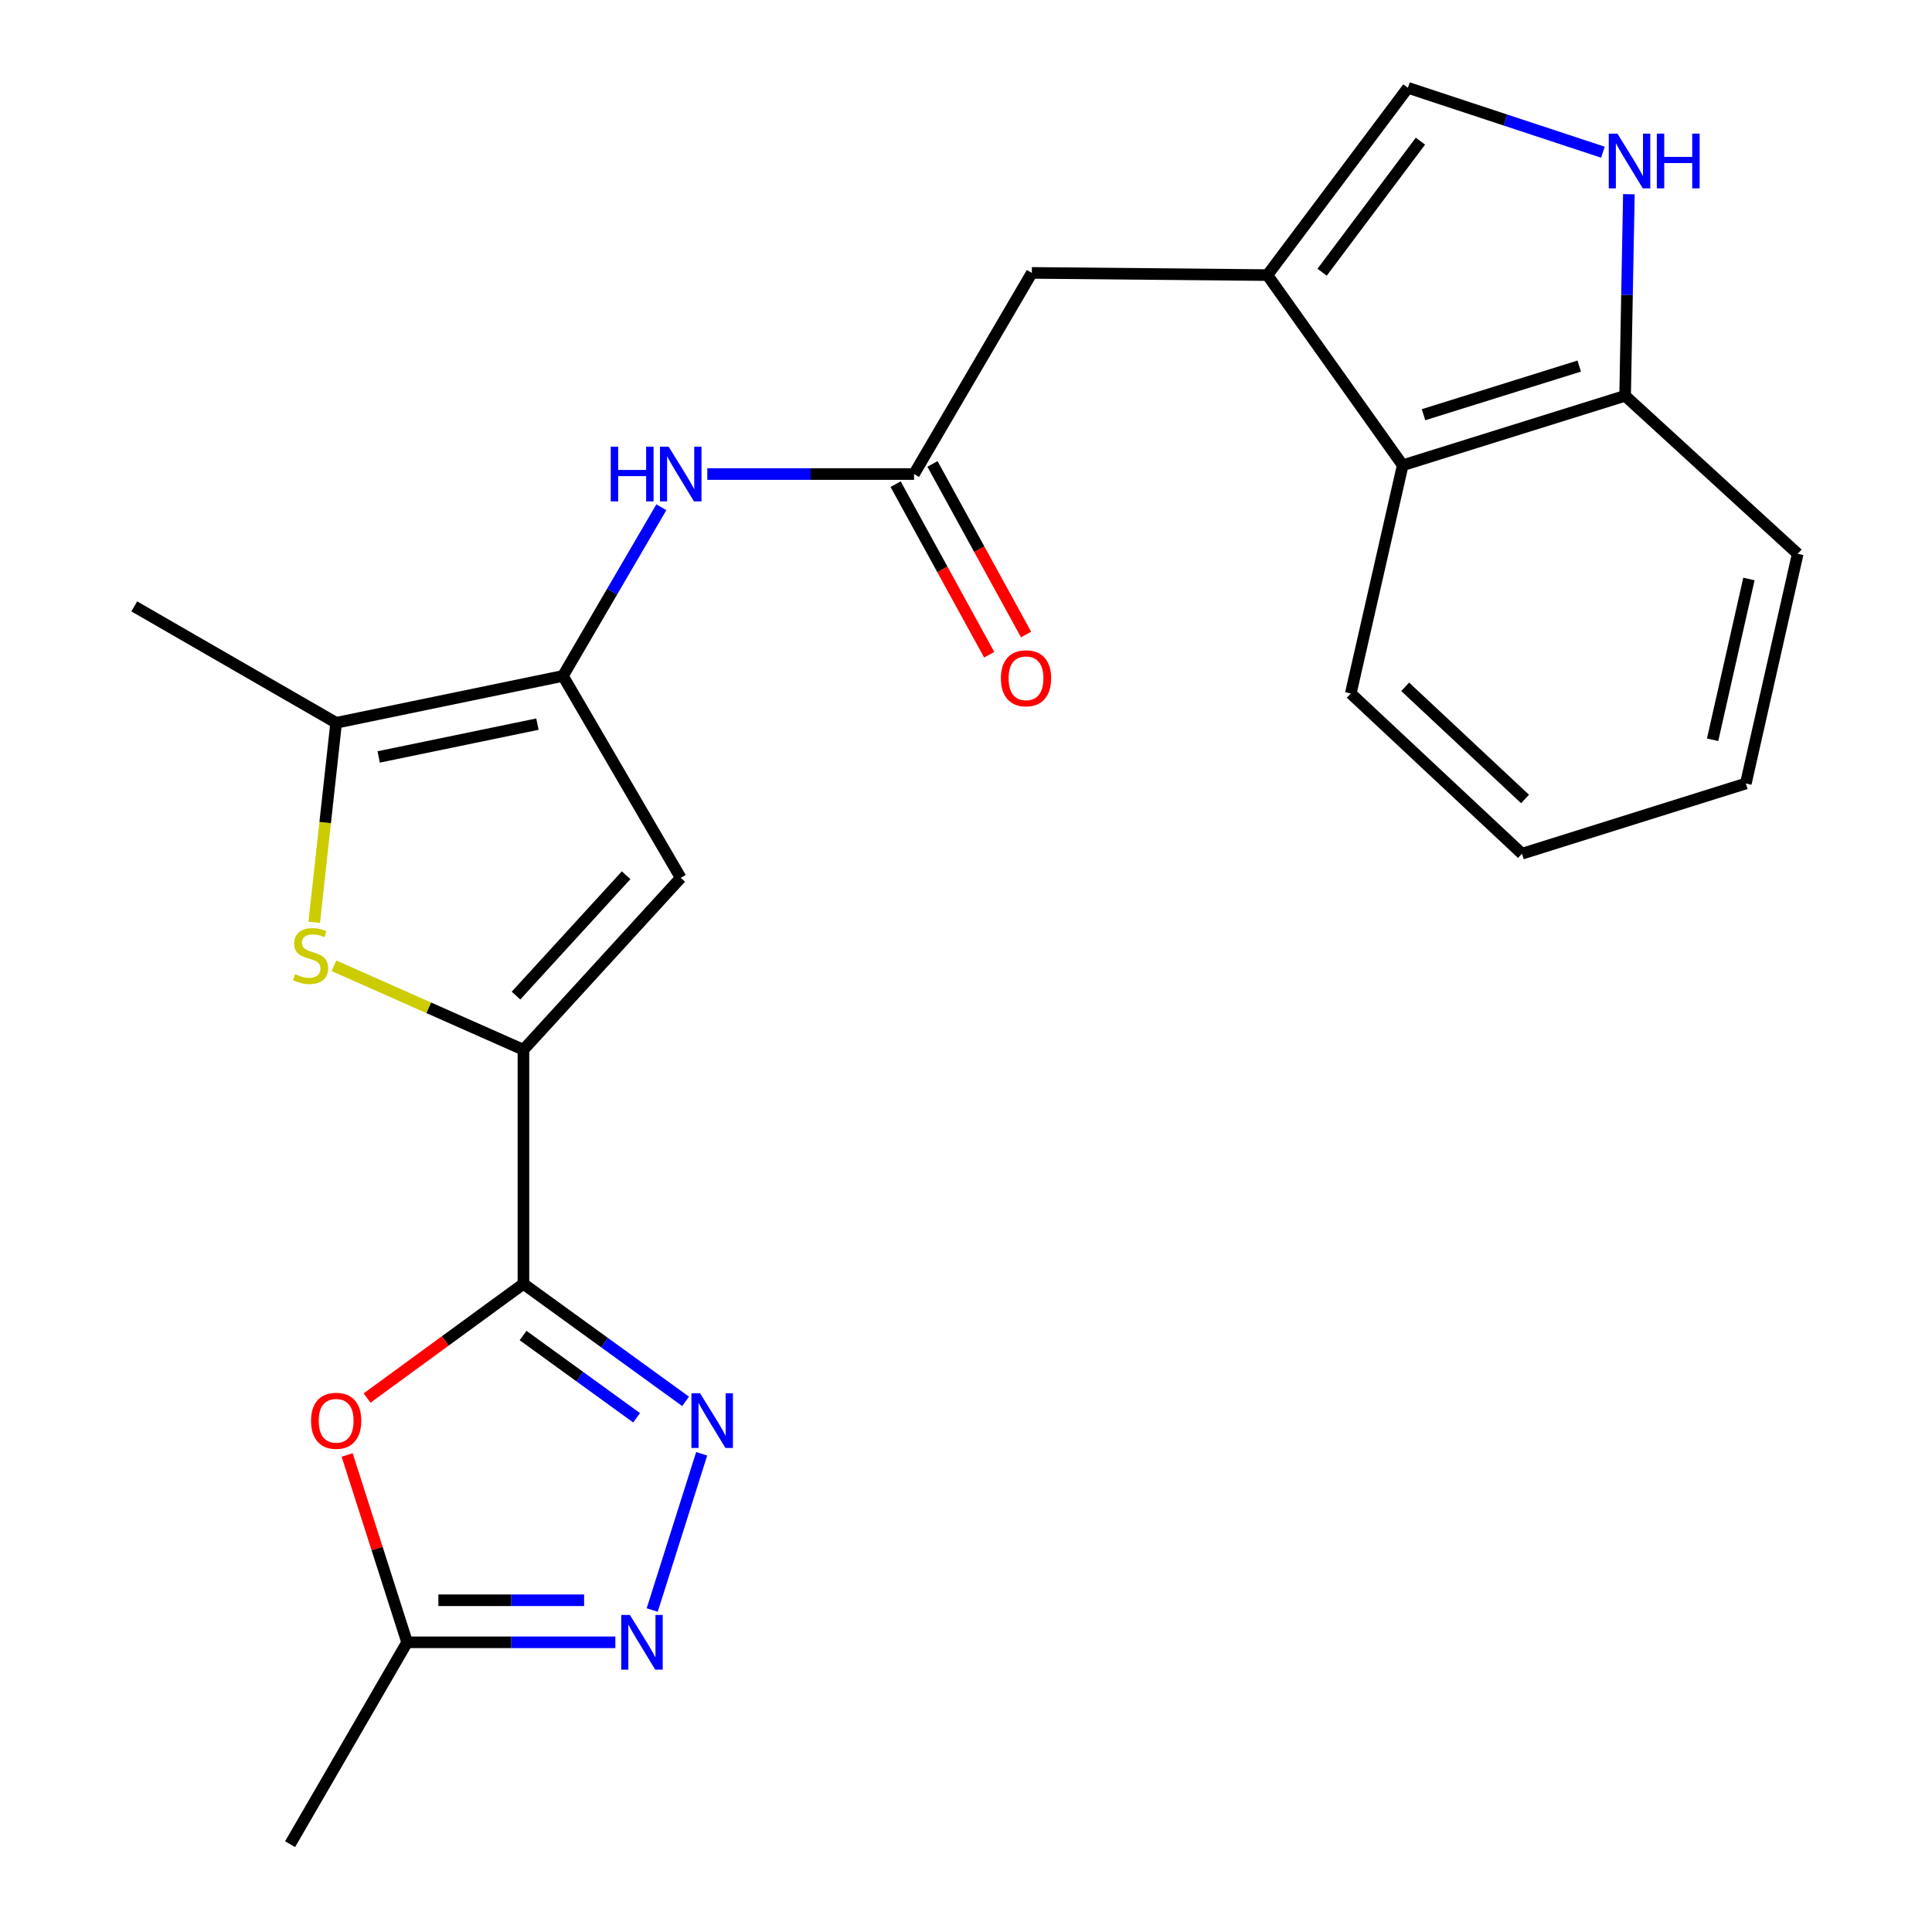 <?xml version='1.0' encoding='iso-8859-1'?>
<svg version='1.1' baseProfile='full'
              xmlns='http://www.w3.org/2000/svg'
                      xmlns:rdkit='http://www.rdkit.org/xml'
                      xmlns:xlink='http://www.w3.org/1999/xlink'
                  xml:space='preserve'
width='1000px' height='1000px' viewBox='0 0 1000 1000'>
<!-- END OF HEADER -->
<rect style='opacity:1.0;fill:#FFFFFF;stroke:none' width='1000' height='1000' x='0' y='0'> </rect>
<path class='bond-0' d='M 270.926,664.521 L 270.926,543.358' style='fill:none;fill-rule:evenodd;stroke:#000000;stroke-width:6px;stroke-linecap:butt;stroke-linejoin:miter;stroke-opacity:1' />
<path class='bond-1' d='M 270.926,664.521 L 312.895,694.933' style='fill:none;fill-rule:evenodd;stroke:#000000;stroke-width:6px;stroke-linecap:butt;stroke-linejoin:miter;stroke-opacity:1' />
<path class='bond-1' d='M 312.895,694.933 L 354.864,725.345' style='fill:none;fill-rule:evenodd;stroke:#0000FF;stroke-width:6px;stroke-linecap:butt;stroke-linejoin:miter;stroke-opacity:1' />
<path class='bond-1' d='M 270.746,691.268 L 300.125,712.556' style='fill:none;fill-rule:evenodd;stroke:#000000;stroke-width:6px;stroke-linecap:butt;stroke-linejoin:miter;stroke-opacity:1' />
<path class='bond-1' d='M 300.125,712.556 L 329.503,733.845' style='fill:none;fill-rule:evenodd;stroke:#0000FF;stroke-width:6px;stroke-linecap:butt;stroke-linejoin:miter;stroke-opacity:1' />
<path class='bond-5' d='M 270.926,664.521 L 230.46,694.074' style='fill:none;fill-rule:evenodd;stroke:#000000;stroke-width:6px;stroke-linecap:butt;stroke-linejoin:miter;stroke-opacity:1' />
<path class='bond-5' d='M 230.46,694.074 L 189.994,723.627' style='fill:none;fill-rule:evenodd;stroke:#FF0000;stroke-width:6px;stroke-linecap:butt;stroke-linejoin:miter;stroke-opacity:1' />
<path class='bond-3' d='M 270.926,543.358 L 221.886,521.621' style='fill:none;fill-rule:evenodd;stroke:#000000;stroke-width:6px;stroke-linecap:butt;stroke-linejoin:miter;stroke-opacity:1' />
<path class='bond-3' d='M 221.886,521.621 L 172.846,499.883' style='fill:none;fill-rule:evenodd;stroke:#CCCC00;stroke-width:6px;stroke-linecap:butt;stroke-linejoin:miter;stroke-opacity:1' />
<path class='bond-4' d='M 270.926,543.358 L 352.346,454.369' style='fill:none;fill-rule:evenodd;stroke:#000000;stroke-width:6px;stroke-linecap:butt;stroke-linejoin:miter;stroke-opacity:1' />
<path class='bond-4' d='M 267.082,515.318 L 324.076,453.026' style='fill:none;fill-rule:evenodd;stroke:#000000;stroke-width:6px;stroke-linecap:butt;stroke-linejoin:miter;stroke-opacity:1' />
<path class='bond-6' d='M 363.184,752.482 L 337.581,833.337' style='fill:none;fill-rule:evenodd;stroke:#0000FF;stroke-width:6px;stroke-linecap:butt;stroke-linejoin:miter;stroke-opacity:1' />
<path class='bond-2' d='M 291.371,349.855 L 352.346,454.369' style='fill:none;fill-rule:evenodd;stroke:#000000;stroke-width:6px;stroke-linecap:butt;stroke-linejoin:miter;stroke-opacity:1' />
<path class='bond-12' d='M 291.371,349.855 L 316.845,306.203' style='fill:none;fill-rule:evenodd;stroke:#000000;stroke-width:6px;stroke-linecap:butt;stroke-linejoin:miter;stroke-opacity:1' />
<path class='bond-12' d='M 316.845,306.203 L 342.318,262.55' style='fill:none;fill-rule:evenodd;stroke:#0000FF;stroke-width:6px;stroke-linecap:butt;stroke-linejoin:miter;stroke-opacity:1' />
<path class='bond-25' d='M 291.371,349.855 L 173.993,374.122' style='fill:none;fill-rule:evenodd;stroke:#000000;stroke-width:6px;stroke-linecap:butt;stroke-linejoin:miter;stroke-opacity:1' />
<path class='bond-25' d='M 278.171,374.808 L 196.006,391.795' style='fill:none;fill-rule:evenodd;stroke:#000000;stroke-width:6px;stroke-linecap:butt;stroke-linejoin:miter;stroke-opacity:1' />
<path class='bond-8' d='M 162.639,477.375 L 168.316,425.748' style='fill:none;fill-rule:evenodd;stroke:#CCCC00;stroke-width:6px;stroke-linecap:butt;stroke-linejoin:miter;stroke-opacity:1' />
<path class='bond-8' d='M 168.316,425.748 L 173.993,374.122' style='fill:none;fill-rule:evenodd;stroke:#000000;stroke-width:6px;stroke-linecap:butt;stroke-linejoin:miter;stroke-opacity:1' />
<path class='bond-11' d='M 179.682,753.085 L 195.204,801.571' style='fill:none;fill-rule:evenodd;stroke:#FF0000;stroke-width:6px;stroke-linecap:butt;stroke-linejoin:miter;stroke-opacity:1' />
<path class='bond-11' d='M 195.204,801.571 L 210.725,850.056' style='fill:none;fill-rule:evenodd;stroke:#000000;stroke-width:6px;stroke-linecap:butt;stroke-linejoin:miter;stroke-opacity:1' />
<path class='bond-24' d='M 318.508,850.056 L 264.617,850.056' style='fill:none;fill-rule:evenodd;stroke:#0000FF;stroke-width:6px;stroke-linecap:butt;stroke-linejoin:miter;stroke-opacity:1' />
<path class='bond-24' d='M 264.617,850.056 L 210.725,850.056' style='fill:none;fill-rule:evenodd;stroke:#000000;stroke-width:6px;stroke-linecap:butt;stroke-linejoin:miter;stroke-opacity:1' />
<path class='bond-24' d='M 302.341,828.292 L 264.617,828.292' style='fill:none;fill-rule:evenodd;stroke:#0000FF;stroke-width:6px;stroke-linecap:butt;stroke-linejoin:miter;stroke-opacity:1' />
<path class='bond-24' d='M 264.617,828.292 L 226.893,828.292' style='fill:none;fill-rule:evenodd;stroke:#000000;stroke-width:6px;stroke-linecap:butt;stroke-linejoin:miter;stroke-opacity:1' />
<path class='bond-7' d='M 656.009,142.387 L 534.072,141.251' style='fill:none;fill-rule:evenodd;stroke:#000000;stroke-width:6px;stroke-linecap:butt;stroke-linejoin:miter;stroke-opacity:1' />
<path class='bond-10' d='M 656.009,142.387 L 728.712,45.455' style='fill:none;fill-rule:evenodd;stroke:#000000;stroke-width:6px;stroke-linecap:butt;stroke-linejoin:miter;stroke-opacity:1' />
<path class='bond-10' d='M 684.325,140.906 L 735.217,73.053' style='fill:none;fill-rule:evenodd;stroke:#000000;stroke-width:6px;stroke-linecap:butt;stroke-linejoin:miter;stroke-opacity:1' />
<path class='bond-14' d='M 656.009,142.387 L 726.039,240.819' style='fill:none;fill-rule:evenodd;stroke:#000000;stroke-width:6px;stroke-linecap:butt;stroke-linejoin:miter;stroke-opacity:1' />
<path class='bond-18' d='M 173.993,374.122 L 69.503,313.873' style='fill:none;fill-rule:evenodd;stroke:#000000;stroke-width:6px;stroke-linecap:butt;stroke-linejoin:miter;stroke-opacity:1' />
<path class='bond-9' d='M 829.67,78.781 L 779.191,62.118' style='fill:none;fill-rule:evenodd;stroke:#0000FF;stroke-width:6px;stroke-linecap:butt;stroke-linejoin:miter;stroke-opacity:1' />
<path class='bond-9' d='M 779.191,62.118 L 728.712,45.455' style='fill:none;fill-rule:evenodd;stroke:#000000;stroke-width:6px;stroke-linecap:butt;stroke-linejoin:miter;stroke-opacity:1' />
<path class='bond-26' d='M 843.108,100.522 L 842.133,152.692' style='fill:none;fill-rule:evenodd;stroke:#0000FF;stroke-width:6px;stroke-linecap:butt;stroke-linejoin:miter;stroke-opacity:1' />
<path class='bond-26' d='M 842.133,152.692 L 841.157,204.861' style='fill:none;fill-rule:evenodd;stroke:#000000;stroke-width:6px;stroke-linecap:butt;stroke-linejoin:miter;stroke-opacity:1' />
<path class='bond-19' d='M 210.725,850.056 L 150.15,954.545' style='fill:none;fill-rule:evenodd;stroke:#000000;stroke-width:6px;stroke-linecap:butt;stroke-linejoin:miter;stroke-opacity:1' />
<path class='bond-13' d='M 366.105,245.366 L 419.607,245.366' style='fill:none;fill-rule:evenodd;stroke:#0000FF;stroke-width:6px;stroke-linecap:butt;stroke-linejoin:miter;stroke-opacity:1' />
<path class='bond-13' d='M 419.607,245.366 L 473.11,245.366' style='fill:none;fill-rule:evenodd;stroke:#000000;stroke-width:6px;stroke-linecap:butt;stroke-linejoin:miter;stroke-opacity:1' />
<path class='bond-15' d='M 473.11,245.366 L 534.072,141.251' style='fill:none;fill-rule:evenodd;stroke:#000000;stroke-width:6px;stroke-linecap:butt;stroke-linejoin:miter;stroke-opacity:1' />
<path class='bond-17' d='M 463.57,250.6 L 487.791,294.747' style='fill:none;fill-rule:evenodd;stroke:#000000;stroke-width:6px;stroke-linecap:butt;stroke-linejoin:miter;stroke-opacity:1' />
<path class='bond-17' d='M 487.791,294.747 L 512.012,338.894' style='fill:none;fill-rule:evenodd;stroke:#FF0000;stroke-width:6px;stroke-linecap:butt;stroke-linejoin:miter;stroke-opacity:1' />
<path class='bond-17' d='M 482.65,240.131 L 506.871,284.278' style='fill:none;fill-rule:evenodd;stroke:#000000;stroke-width:6px;stroke-linecap:butt;stroke-linejoin:miter;stroke-opacity:1' />
<path class='bond-17' d='M 506.871,284.278 L 531.093,328.425' style='fill:none;fill-rule:evenodd;stroke:#FF0000;stroke-width:6px;stroke-linecap:butt;stroke-linejoin:miter;stroke-opacity:1' />
<path class='bond-16' d='M 726.039,240.819 L 841.157,204.861' style='fill:none;fill-rule:evenodd;stroke:#000000;stroke-width:6px;stroke-linecap:butt;stroke-linejoin:miter;stroke-opacity:1' />
<path class='bond-16' d='M 736.818,214.652 L 817.4,189.481' style='fill:none;fill-rule:evenodd;stroke:#000000;stroke-width:6px;stroke-linecap:butt;stroke-linejoin:miter;stroke-opacity:1' />
<path class='bond-20' d='M 726.039,240.819 L 699.161,358.948' style='fill:none;fill-rule:evenodd;stroke:#000000;stroke-width:6px;stroke-linecap:butt;stroke-linejoin:miter;stroke-opacity:1' />
<path class='bond-21' d='M 841.157,204.861 L 930.497,286.644' style='fill:none;fill-rule:evenodd;stroke:#000000;stroke-width:6px;stroke-linecap:butt;stroke-linejoin:miter;stroke-opacity:1' />
<path class='bond-22' d='M 699.161,358.948 L 787.776,441.879' style='fill:none;fill-rule:evenodd;stroke:#000000;stroke-width:6px;stroke-linecap:butt;stroke-linejoin:miter;stroke-opacity:1' />
<path class='bond-22' d='M 727.325,355.497 L 789.355,413.549' style='fill:none;fill-rule:evenodd;stroke:#000000;stroke-width:6px;stroke-linecap:butt;stroke-linejoin:miter;stroke-opacity:1' />
<path class='bond-27' d='M 930.497,286.644 L 903.643,405.534' style='fill:none;fill-rule:evenodd;stroke:#000000;stroke-width:6px;stroke-linecap:butt;stroke-linejoin:miter;stroke-opacity:1' />
<path class='bond-27' d='M 905.24,299.682 L 886.442,382.905' style='fill:none;fill-rule:evenodd;stroke:#000000;stroke-width:6px;stroke-linecap:butt;stroke-linejoin:miter;stroke-opacity:1' />
<path class='bond-23' d='M 787.776,441.879 L 903.643,405.534' style='fill:none;fill-rule:evenodd;stroke:#000000;stroke-width:6px;stroke-linecap:butt;stroke-linejoin:miter;stroke-opacity:1' />
<path  class='atom-2' d='M 362.36 721.153
L 371.64 736.153
Q 372.56 737.633, 374.04 740.313
Q 375.52 742.993, 375.6 743.153
L 375.6 721.153
L 379.36 721.153
L 379.36 749.473
L 375.48 749.473
L 365.52 733.073
Q 364.36 731.153, 363.12 728.953
Q 361.92 726.753, 361.56 726.073
L 361.56 749.473
L 357.88 749.473
L 357.88 721.153
L 362.36 721.153
' fill='#0000FF'/>
<path  class='atom-4' d='M 152.753 504.243
Q 153.073 504.363, 154.393 504.923
Q 155.713 505.483, 157.153 505.843
Q 158.633 506.163, 160.073 506.163
Q 162.753 506.163, 164.313 504.883
Q 165.873 503.563, 165.873 501.283
Q 165.873 499.723, 165.073 498.763
Q 164.313 497.803, 163.113 497.283
Q 161.913 496.763, 159.913 496.163
Q 157.393 495.403, 155.873 494.683
Q 154.393 493.963, 153.313 492.443
Q 152.273 490.923, 152.273 488.363
Q 152.273 484.803, 154.673 482.603
Q 157.113 480.403, 161.913 480.403
Q 165.193 480.403, 168.913 481.963
L 167.993 485.043
Q 164.593 483.643, 162.033 483.643
Q 159.273 483.643, 157.753 484.803
Q 156.233 485.923, 156.273 487.883
Q 156.273 489.403, 157.033 490.323
Q 157.833 491.243, 158.953 491.763
Q 160.113 492.283, 162.033 492.883
Q 164.593 493.683, 166.113 494.483
Q 167.633 495.283, 168.713 496.923
Q 169.833 498.523, 169.833 501.283
Q 169.833 505.203, 167.193 507.323
Q 164.593 509.403, 160.233 509.403
Q 157.713 509.403, 155.793 508.843
Q 153.913 508.323, 151.673 507.403
L 152.753 504.243
' fill='#CCCC00'/>
<path  class='atom-6' d='M 160.993 735.393
Q 160.993 728.593, 164.353 724.793
Q 167.713 720.993, 173.993 720.993
Q 180.273 720.993, 183.633 724.793
Q 186.993 728.593, 186.993 735.393
Q 186.993 742.273, 183.593 746.193
Q 180.193 750.073, 173.993 750.073
Q 167.753 750.073, 164.353 746.193
Q 160.993 742.313, 160.993 735.393
M 173.993 746.873
Q 178.313 746.873, 180.633 743.993
Q 182.993 741.073, 182.993 735.393
Q 182.993 729.833, 180.633 727.033
Q 178.313 724.193, 173.993 724.193
Q 169.673 724.193, 167.313 726.993
Q 164.993 729.793, 164.993 735.393
Q 164.993 741.113, 167.313 743.993
Q 169.673 746.873, 173.993 746.873
' fill='#FF0000'/>
<path  class='atom-7' d='M 326.027 835.896
L 335.307 850.896
Q 336.227 852.376, 337.707 855.056
Q 339.187 857.736, 339.267 857.896
L 339.267 835.896
L 343.027 835.896
L 343.027 864.216
L 339.147 864.216
L 329.187 847.816
Q 328.027 845.896, 326.787 843.696
Q 325.587 841.496, 325.227 840.816
L 325.227 864.216
L 321.547 864.216
L 321.547 835.896
L 326.027 835.896
' fill='#0000FF'/>
<path  class='atom-10' d='M 837.17 69.163
L 846.45 84.163
Q 847.37 85.643, 848.85 88.323
Q 850.33 91.003, 850.41 91.163
L 850.41 69.163
L 854.17 69.163
L 854.17 97.483
L 850.29 97.483
L 840.33 81.083
Q 839.17 79.163, 837.93 76.963
Q 836.73 74.763, 836.37 74.083
L 836.37 97.483
L 832.69 97.483
L 832.69 69.163
L 837.17 69.163
' fill='#0000FF'/>
<path  class='atom-10' d='M 857.57 69.163
L 861.41 69.163
L 861.41 81.203
L 875.89 81.203
L 875.89 69.163
L 879.73 69.163
L 879.73 97.483
L 875.89 97.483
L 875.89 84.403
L 861.41 84.403
L 861.41 97.483
L 857.57 97.483
L 857.57 69.163
' fill='#0000FF'/>
<path  class='atom-13' d='M 316.126 231.206
L 319.966 231.206
L 319.966 243.246
L 334.446 243.246
L 334.446 231.206
L 338.286 231.206
L 338.286 259.526
L 334.446 259.526
L 334.446 246.446
L 319.966 246.446
L 319.966 259.526
L 316.126 259.526
L 316.126 231.206
' fill='#0000FF'/>
<path  class='atom-13' d='M 346.086 231.206
L 355.366 246.206
Q 356.286 247.686, 357.766 250.366
Q 359.246 253.046, 359.326 253.206
L 359.326 231.206
L 363.086 231.206
L 363.086 259.526
L 359.206 259.526
L 349.246 243.126
Q 348.086 241.206, 346.846 239.006
Q 345.646 236.806, 345.286 236.126
L 345.286 259.526
L 341.606 259.526
L 341.606 231.206
L 346.086 231.206
' fill='#0000FF'/>
<path  class='atom-18' d='M 518.062 351.072
Q 518.062 344.272, 521.422 340.472
Q 524.782 336.672, 531.062 336.672
Q 537.342 336.672, 540.702 340.472
Q 544.062 344.272, 544.062 351.072
Q 544.062 357.952, 540.662 361.872
Q 537.262 365.752, 531.062 365.752
Q 524.822 365.752, 521.422 361.872
Q 518.062 357.992, 518.062 351.072
M 531.062 362.552
Q 535.382 362.552, 537.702 359.672
Q 540.062 356.752, 540.062 351.072
Q 540.062 345.512, 537.702 342.712
Q 535.382 339.872, 531.062 339.872
Q 526.742 339.872, 524.382 342.672
Q 522.062 345.472, 522.062 351.072
Q 522.062 356.792, 524.382 359.672
Q 526.742 362.552, 531.062 362.552
' fill='#FF0000'/>
</svg>
